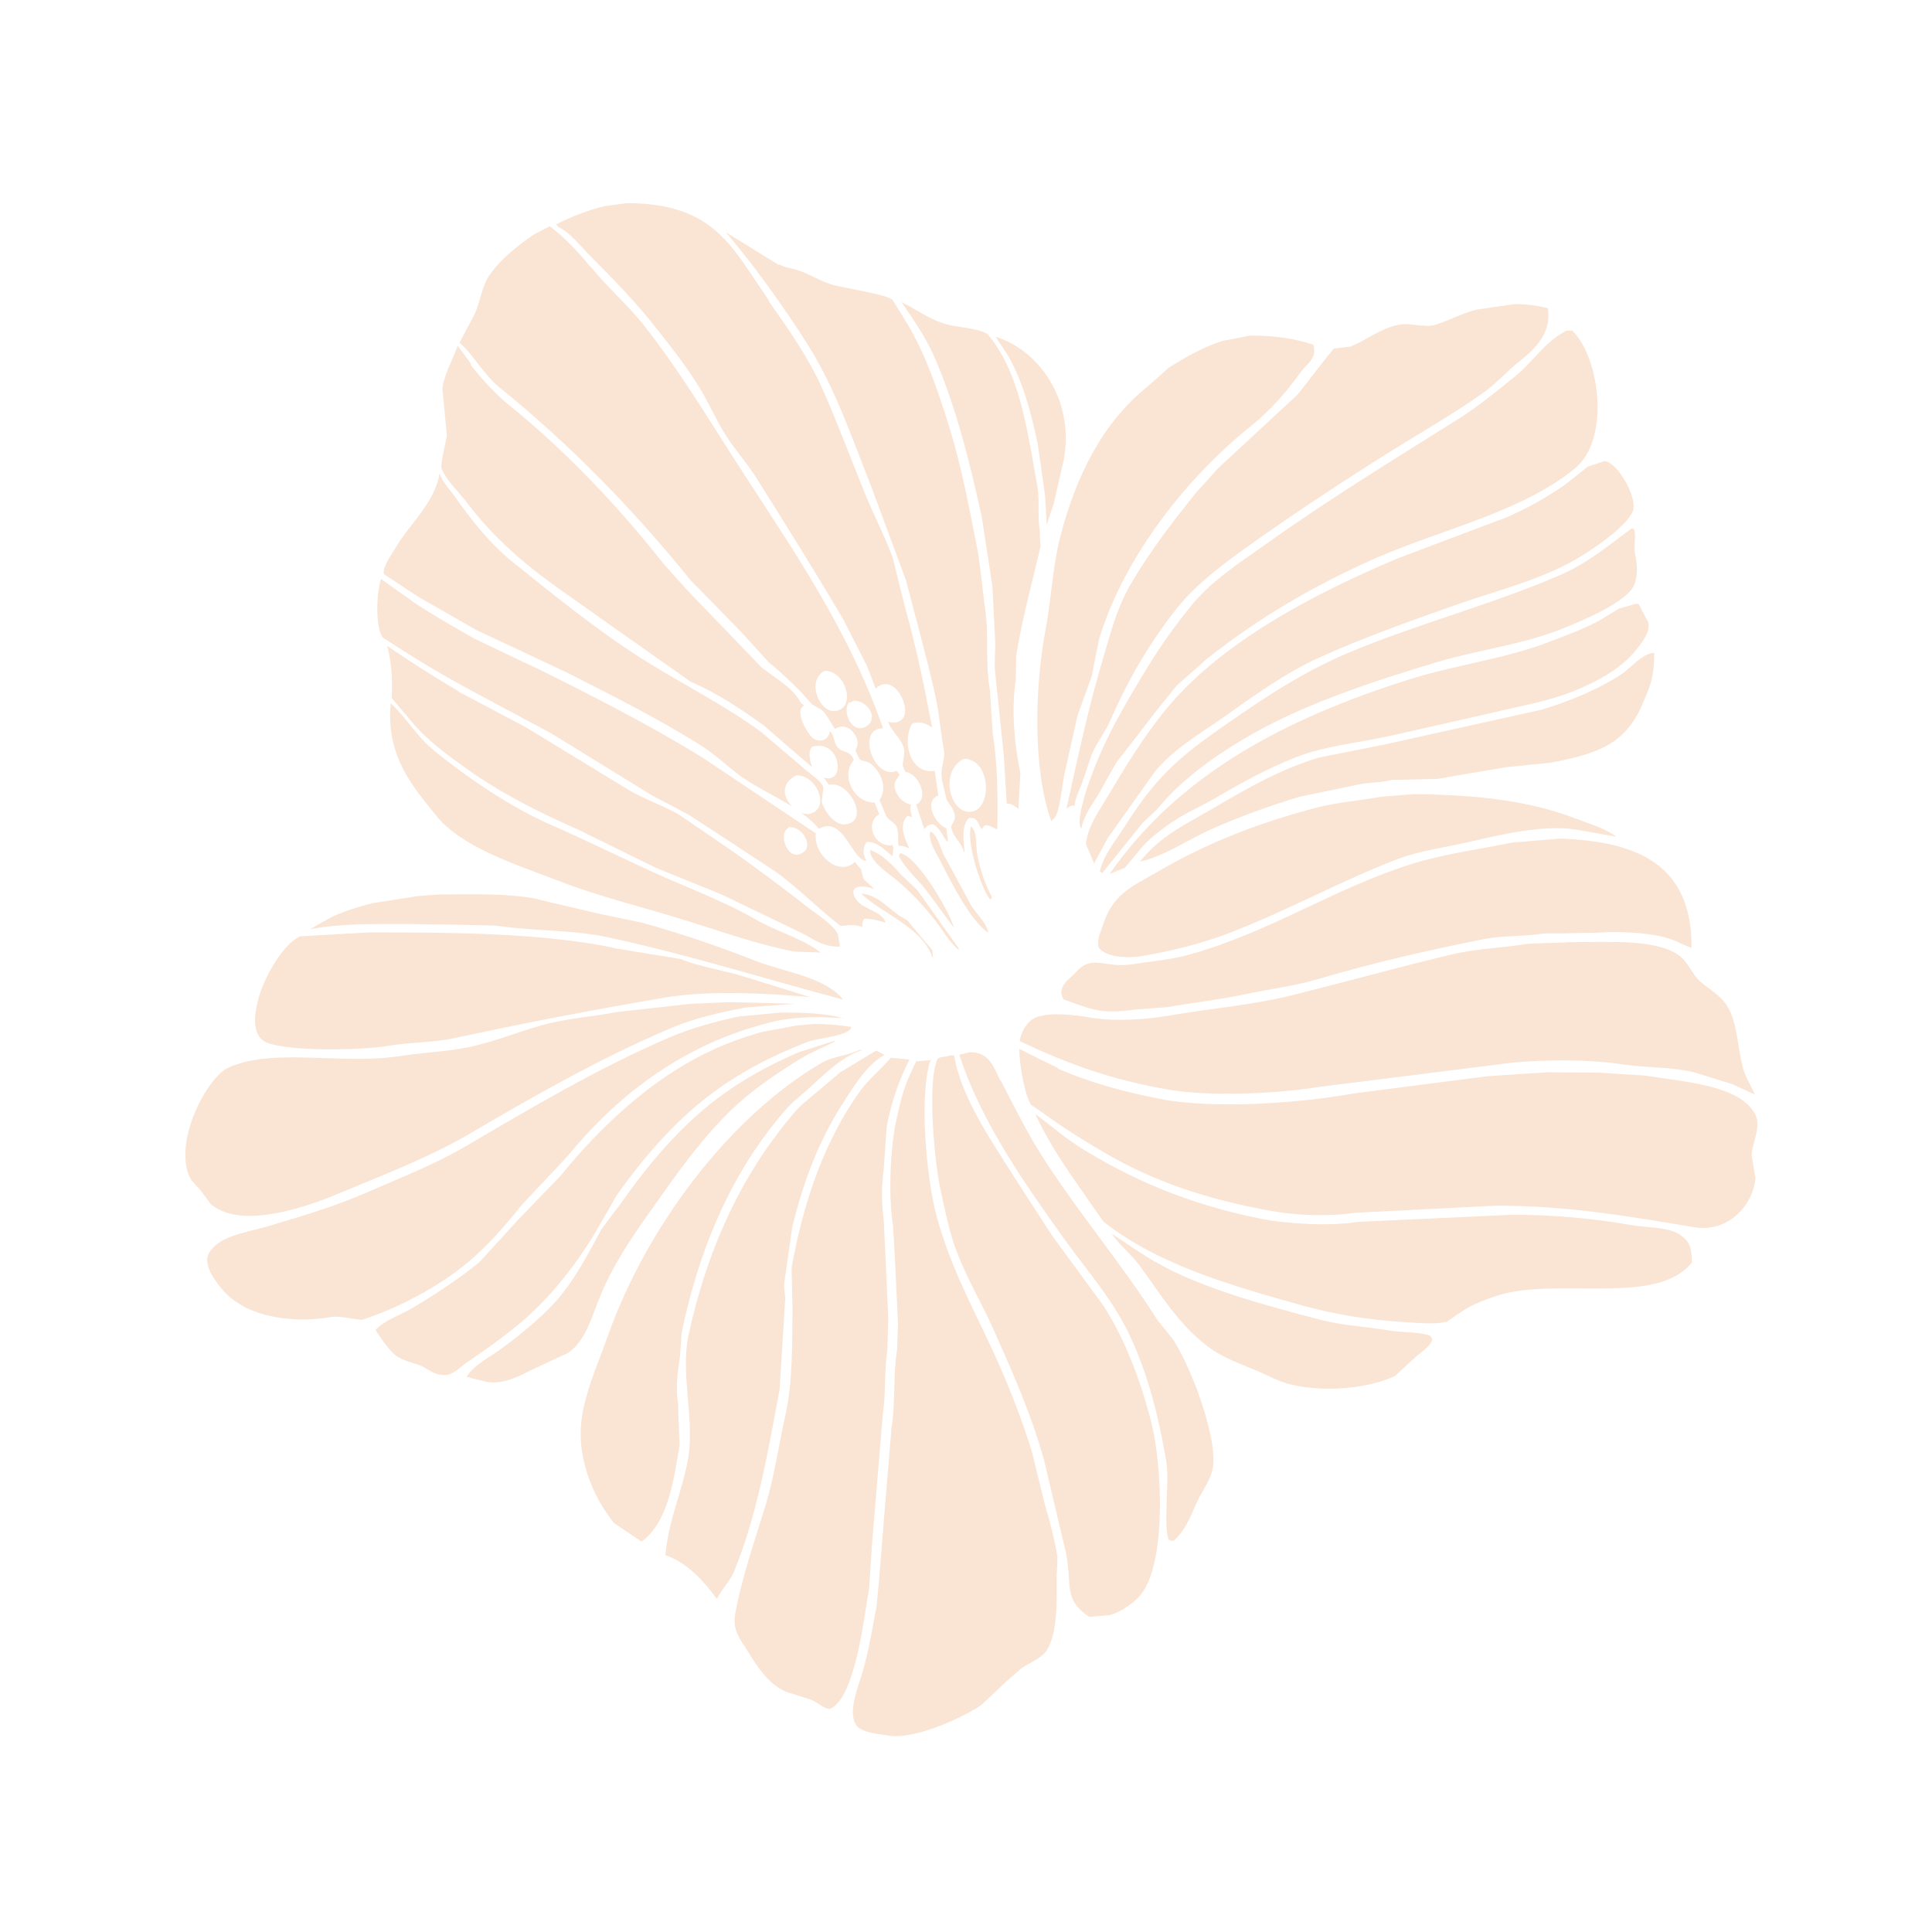 <?xml version="1.0" encoding="UTF-8"?> <svg xmlns="http://www.w3.org/2000/svg" id="_Слой_1" data-name=" Слой 1" version="1.1" viewBox="0 0 595.3 595.3"><defs><style> .cls-1 { fill: #fae4d4; fill-rule: evenodd; stroke-width: 0px; } </style></defs><path class="cls-1" d="M476.9,94.9c1.4,7.9-4.4,13-8.9,16.6-3.7,2.9-6.9,6.6-10.8,9.4-9.1,6.5-19,12.1-28.6,18.1-15,9.4-29.7,19.1-43.9,29.2-7.8,5.6-15.9,11.6-21.9,19-8.1,10.2-14.9,21.5-20.5,34.4-1.7,3.9-4.3,7.1-5.9,10.8-1,3.1-2.1,6.1-3.1,9.2-.8,2-2,4.3-2.2,6.7-1.2-.3-1.8.4-2.5.9,3.2-14.5,6.3-29,10.1-42.2,3-10.1,5-18.9,9.7-27,5.9-10.1,12.8-19,19.8-27.8,2.3-2.5,4.6-5.1,6.9-7.7,8.2-7.6,16.5-15.3,24.7-22.9,3.8-4.7,7.3-9.6,11.2-14.2,1.7-.2,3.4-.4,5.1-.6,1-.5,2-.9,3-1.4,3.6-1.9,7.3-4.4,11.7-5.3,3.6-.8,8,1,11.4,0,4.3-1.3,8-3.5,12.8-4.7,3.9-.6,7.8-1.1,11.7-1.7,4,0,7.1.5,10,1.2"></path><path class="cls-1" d="M484.5,101.9c8.8,8.9,11.4,33.7.9,42.3-16.1,13.4-40.6,18.7-61.1,27.6-19.4,8.5-36.8,18.8-52.3,31.1-3.1,2.8-6.2,5.5-9.4,8.3-3.6,4.4-7.1,8.8-10.6,13.4-2.6,3.4-5.3,6.9-8,10.3-1.9,3.3-3.8,6.7-5.6,10-1.9,3-4.5,6.4-5.2,10.5h-.1v-.3c-1.7-1.9,1.9-12.5,2.5-14.1,4.6-13.3,11.3-24.4,18.1-35.6,4.2-6.8,8.5-12.8,13.3-18.7,6.1-7.6,15.2-13.5,23.3-19.2,18.9-13.5,39-25.8,58.9-38.3,6.2-3.9,11.9-8.6,17.5-13.1,5.6-4.5,9.2-10.7,15.9-14.2h1.9,0Z"></path><path class="cls-1" d="M404.7,106.4c1.2,4-2,5.7-3.8,8.1-4.7,6.6-9.8,12.3-16.1,17.3-18.7,15.1-38.4,39.4-46.2,65.3-.7,3.7-1.5,7.5-2.2,11.2-1.5,4.1-2.9,8.1-4.4,12.2-1.3,5.8-2.6,11.7-3.9,17.5-.7,2.8-1.6,13.2-3.4,14.2-.3.3-.5.5-.8.8-5.7-16-5.1-41.2-1.7-59.2,1.8-9.5,2.1-19,4.4-28,5-19.6,13.4-35.8,27-46.7,2.2-1.9,4.4-3.9,6.5-5.8,5-3.1,10.7-6.4,16.7-8.3,2.8-.5,5.6-1,8.4-1.6,7.8,0,13.6.9,19.4,2.8"></path><path class="cls-1" d="M503.3,157c-1.4,4.9-13.1,12.7-17.7,15.3-10.6,6.2-23.5,9.4-35.9,13.7-14.8,5.2-29.5,10.4-43.2,16.6-10.6,4.8-20.6,12.1-29.8,18.6-7.3,5.1-15.6,9.9-21.1,16.9-4.8,6.8-9.6,13.5-14.4,20.3-1.3,2.5-2.6,4.9-3.9,7.3v.3h-.2c-.8-2-1.7-4-2.5-5.9.5-5.4,4.1-10.3,6.4-14.2,5.6-9.4,10.9-18.1,17.5-26.4,16.9-21.1,45.2-36,71.8-47.3,11.3-4.3,22.6-8.5,33.9-12.8,6.5-2.8,12.6-6.3,18.1-10.1,2.3-1.8,4.6-3.6,6.9-5.5,1.7-.6,3.4-1.1,5.1-1.7,3.8,0,10.1,10.7,8.9,15"></path><path class="cls-1" d="M503.4,163c.9,1.9-.1,4.8.3,7,.6,3.2,1.2,6.3,0,9.8-1.9,5.7-16.4,11.5-22.3,13.9-11.7,4.8-25.8,6.5-38.6,10.3-21,6.3-42.3,13.4-59.6,23.7-9.9,5.9-19.8,13.1-26.9,21.9-1.4,1.3-2.8,2.6-4.2,3.9-4.1,5.1-8.2,10.2-12.3,15.3v.3c-.3-.2-.6-.4-.9-.6,1.1-5.1,5-9.6,7.5-13.6,8.2-13,14.6-19.8,27-28.6,13-9.2,26.2-18.4,41.7-25,21.2-9,45.4-15.2,66.5-24.5,8-3.6,14.5-9.1,21.2-14,.2,0,.4.1.6.2"></path><path class="cls-1" d="M504.8,185.9c1,2,2.1,4,3.1,5.9.7,3-2.2,6.4-3.4,8-4.8,6.2-12.1,10.1-20,13.3-7.8,3.1-16.5,4.5-25.5,6.7-10.1,2.3-20.3,4.6-30.5,6.9-10.1,2.2-20.6,3.2-29.4,6.7-8.6,3.4-16.4,7.7-24.1,12.2-4.9,2.9-10.1,5-14.7,8.3-3,2.1-6.6,4.8-8.9,7.7-1.6,1.9-3.2,3.9-4.8,5.8-1.6.6-3.1,1.2-4.7,1.9,21.1-30.4,53.6-47.8,92.8-60.1,13.7-4.3,29.7-6.3,43.1-11.6,5.2-2,10.8-4,15.5-6.7,1.9-1.1,3.8-2.3,5.6-3.4,1.7-.5,3.3-.9,5-1.4h.8,0Z"></path><path class="cls-1" d="M506.1,217c-5.4,12.3-13.6,15.2-28.3,18-4.6.5-9.3.9-13.9,1.4-6.7,1.2-14.4,2.4-20.9,3.6-4.7.1-9.5.2-14.2.3-3,.9-6.8.7-10.1,1.4l-18.3,3.8c-9.6,2.9-18.6,6.2-27.2,10-7,3.1-14,8.1-21.9,10,6-8,15.2-12.1,24-17.3,9.7-5.7,19.5-11.3,31.2-14.8,6.9-1.4,13.8-2.7,20.6-4.1,15.9-3.5,31.9-7.1,47.8-10.6,9-2.7,17.3-6.2,24.5-10.8,2.7-1.7,6.8-6.8,10.3-6.7,0,8-1.4,10.5-3.7,15.9"></path><path class="cls-1" d="M236.8,92.7c6.1,8.7,12.6,17.8,17,28,4.3,9.8,8.1,19.9,12.2,30.1,2.8,7.1,6.5,14.1,9.1,21.1,1.2,5.1,2.5,10.2,3.8,15.3,3.3,11.8,5.8,23.7,8.3,36.9-1.9-1.1-3.7-2.1-6.2-1.1-3.3,6-.2,15.8,7,14.5.4,2.5.7,5.1,1.1,7.6-4.8,1.9-.7,9.1,2.5,10.1.1,1.2.3,2.5.5,3.8,0,.1-.1.2-.1.3h-.2c-1.5-2-2-3.9-4.2-5.3-1.5,0-1.9.5-2.6,1.2,0,.1-.1.2-.2.3-.8-2.5-1.7-5.1-2.5-7.6,4.2-1.9.6-9.8-3.3-10-.3-.6-.5-1.2-.8-1.9-.2-1.7,1-4,.1-6.1-1.2-3-3.4-4.3-4.7-7.5,10.6,2.5,3.1-16.7-3.7-10.3v.3c-.9-2.5-1.9-4.9-2.8-7.3-2.5-4.9-5-9.8-7.5-14.7-8.6-14.5-17.6-28.9-26.5-43.1-2.8-4.4-6.3-8.4-9.1-12.6-3.3-5.1-5.6-10.7-8.8-15.8-3.9-6.3-8.5-12.1-13-17.8-6.2-7.9-13.1-15-20.1-22-2.9-2.9-6.3-7.4-10.1-9.2-.2-.3-.4-.5-.6-.8,4.6-2.3,9.6-4.3,15-5.6,2.2-.3,4.5-.6,6.7-.9,27.6,0,32.7,14.2,43.9,30.1"></path><path class="cls-1" d="M261.5,216.5c-2.1,3.1,1.2,10.1,5.6,7.2,3.8-2.6,0-8-4.1-7.8-.4.4-.9.5-1.6.6M257.9,219c5.9-1.4,2.6-12.4-3.8-12.3-5.9,3-1.5,13.6,3.8,12.3ZM182,82.2c5.2,6.4,11.6,11.9,16.7,18.4,8.6,11,16.1,22.8,23.7,34.8,17.8,28.3,37.8,55,49.7,89h0c-8.5-.1-2.7,16.3,4.2,13.1.3.4.6.8.9,1.2-.5.7-.9,1.5-1.4,2.2-.9,3.3,2.5,6.8,4.9,7-.4,1.3,0,2.7.3,3.8-.5-.1-.9-.2-1.4-.3-2.8,2.8-.8,7.1.6,10-1.1-.4-1.6-.8-3.3-.8-.4-1.6.2-3.9-.6-5.8-.7-1.5-2.3-1.9-3.1-3.1-.7-1.7-1.5-3.4-2.2-5.2,2.8-4,0-9.3-3-11.4-.7-.5-2.3-.5-3-1.1-.6-.6-.9-2-1.4-2.6.1-.7.9-1.7.6-3.1-.6-2.9-3.7-5.8-6.9-3.7-1.1-1.5-1.9-3.2-3.1-4.8-1-1.4-2.4-1.7-3.9-2.7-1.1-1.2-2.3-2.5-3.4-3.8-3.2-3.2-6.4-6.3-10-9.2-3.2-3.5-6.4-7.1-9.7-10.6-4.8-4.9-9.6-9.8-14.4-14.7-17.5-21.7-37.3-42-59-59.5-4.7-3.8-7.9-10-12.2-13.7,1.6-3,3.1-5.9,4.7-8.9,1.7-3.9,2.2-8.4,4.4-11.7,3.3-5,9-9.5,13.9-12.8,1.6-.8,3.2-1.7,4.8-2.5,4.4,3.3,9,8.2,12.5,12.5h0Z"></path><path class="cls-1" d="M299.8,250c6-1.5,5.4-16.2-2.8-16.2-7.9,3.9-4.1,17.9,2.8,16.2M240.1,81.5c2.1,1.1,3.9,1.1,6.4,2,3,1.1,6.2,3,9.5,4.1,3.4,1.1,17.4,3.1,19,4.8,1.1,1.8,2.2,3.5,3.3,5.3,6.3,9.9,10.3,21.3,14.2,33.9,3.8,12.2,6.2,25.3,8.9,38.9.7,5.4,1.4,10.7,2,16.1,1.5,9.1,0,16.6,1.6,25.9.3,4.6.6,9.2.9,13.7,1.5,9.3,1.6,20.2,1.4,29.2-.1,0-.2.1-.3.1-1.1-.6-1.9-1.2-3.6-1.2-.3.4-.6.8-.9,1.2-1-1.2-1-2.7-2.5-3.4-.5,0-.9-.1-1.4-.1-2.3,2.2-1.8,6.6-1.4,10.5h-.2c-.8-3.2-3.4-4.5-3.9-7.6-.1-.8,1.4-2,1.1-3.7-.4-2.2-1.6-3.2-2.5-4.7-.5-2-.9-4-1.4-5.9-.8-4.2,1.1-6.2.5-9.7-1-5.1-1.3-10.7-2.5-16.1-2.8-12.6-6-23.7-9.1-35.9-3.6-9.8-7.3-19.6-10.9-29.4-6-15.1-11-29.9-19.1-42.8-5.5-8.8-11.6-17.4-17.8-25.6-2.6-3.2-5.1-6.4-7.7-9.5,5.4,3.3,10.8,6.7,16.2,10h0s0,0,0,0Z"></path><path class="cls-1" d="M291.8,100c3.2.8,11.1,1.3,12.8,3.3,9.5,11.6,11.8,28.3,15,46.4.8,4.3,0,9.2.8,14,0,1.6.1,3.1.2,4.7-2.5,10.9-5.5,21.5-7.5,33.7,0,2.5-.1,4.9-.1,7.3-1.5,9.2-.3,21.1,1.4,28.7-.2,3.7-.4,7.4-.6,11.1-1.2-.7-2-1.7-3.6-1.6-.3-4.9-.6-9.9-.9-14.8-.9-9-1.9-18-2.8-27,0-2.3.1-4.7.2-7-.3-6-.6-12.1-.9-18.1-1.1-7.2-2.2-14.4-3.3-21.5-3.9-17.7-8.2-34.7-14.8-49.7-2.7-6-6.4-11.2-9.9-16.4,4.8,2.3,8.6,5.5,14.2,6.9"></path><path class="cls-1" d="M327.7,142c-1,4.4-2,8.8-3,13.1-.7,2.2-1.5,4.4-2.2,6.6-.1-3.1-.3-6.1-.5-9.2-.8-5.4-1.5-10.7-2.3-16.1-2.2-10-4.7-19.3-9.2-27-1.2-1.9-2.5-3.8-3.7-5.6,12.8,3.8,24.6,19.1,20.9,38.3"></path><path class="cls-1" d="M145,112.4c3.4,4.3,7.5,8.9,11.7,12.3,17.6,14.2,33.9,31.4,47.9,49.2,3,3.3,5.9,6.6,8.9,9.8,7.1,7.3,14.2,14.7,21.2,22,3.8,3,9.8,6.3,12,10.8.4.3.7.6,1.1.9-3.4,1.6,1.3,8.9,2.4,9.8,2,1.9,5.2,1,5.5-1.9,1.3,1,1.2,3.4,2.2,4.7,1.9,2.5,3.8.7,5.2,4.2-4.2,4.6-.1,13.2,6.4,13.1.5,1.2.9,2.4,1.4,3.6-4.6,2.6-1.5,10.4,4.1,9.5.1.3.2.6.3.9-.1.8-.2,1.7-.3,2.5-2.2-1.6-4.2-4.3-7.8-4.4-.1,0-.2.1-.3.2-1.2,1.9-1,3.9.1,5.6-4.3.4-7.1-14.3-14.7-9.8-1.3-1.7-3.2-3.4-5.4-4.9,1.2.4,2.4.5,3.4,0,5.3-2.2,1.2-11.8-5-11.6-5,2.6-3.9,7-1.2,9.6-5.5-3.4-11.9-6.4-16.1-9.5-3.9-2.9-7.5-6.4-11.7-9.1-13.1-8.3-27.5-15.5-41.5-22.6-9.3-4.4-18.6-8.8-27.9-13.1-6-3.4-12-6.9-18-10.3-3.5-2.3-7.1-4.7-10.6-7-.7-2,2.7-6.5,3.7-8.3,4.1-7,12.1-13.9,13.4-22.6h.1c1,2.8,3.4,5.2,5,7.5,5.3,7.5,10.9,14.5,18,20.1,12.6,10.1,25.6,20.7,39.5,29.5,12.2,7.7,25.2,14.1,36.6,22.5,4.7,4,9.4,8,14.1,12,1.4,1.2,4.4,3.1,5,5-.2,1.5-.3,2.9-.5,4.4.6,2.6,3.9,7.5,7.4,7,7.5-.9,1.2-13.6-5.2-12.2-.5-.7-1-1.5-1.6-2.2,7.1,2.2,5.2-12.1-3.6-9.5-.2.3-.3.5-.5.8-.6,1.4,0,4.2.6,5.5-5.1-4.3-10.1-8.6-15.1-13-7-5-14.5-10-22.5-13.4-4.3-3.1-8.6-6.1-13-9.2-9.1-6.4-18.2-12.8-27.2-19.2-10.9-7.7-20.6-16.1-28.6-26.7-2.4-3.2-6.2-6.6-7.8-10.5-.6-1,1.3-8.2,1.6-10.1-.5-4.9-.9-9.9-1.4-14.8.9-5.1,3.3-8.6,4.7-13,1.4,1.9,2.7,3.7,4.1,5.6"></path><path class="cls-1" d="M242.3,255.6c-2.3,2.4.8,9.7,4.7,7.3,4-1.8.4-8.2-3.8-8.1-.3.3-.6.5-.9.8M126.6,185c6.2,4.2,12.8,7.9,19.4,11.7,6.7,3.2,13.3,6.4,20,9.5,17.1,8.5,34.1,17.2,50.1,27,11.8,7.9,23.5,15.7,35.3,23.6-.9,6.4,7,13.5,12,8.8.6.7,1.2,1.5,1.9,2.2.3,1,.5,2.1.8,3.1,1.1,1,2.3,2.1,3.4,3.1-2-1-8.3-1.9-6.1,2.5,1.9,3.9,8,3.7,9.5,7.8-2.1-.6-4.2-1.3-6.6-1.2-.5.7-.7,1.2-.6,2.5-2-.8-4.4-.5-6.7-.3-6.9-5.3-13.1-11.8-20.3-16.9-8.8-5.8-17.6-11.6-26.4-17.3-3.8-2-7.5-4-11.2-5.9-10.4-6.4-20.8-12.8-31.2-19.2-8-4.3-15.9-8.5-23.9-12.8-6.9-3.7-13.5-7.5-20-11.6-2.7-1.7-5.4-3.4-8.1-5.2-2.3-3.3-1.9-14-.5-18,3.1,2.2,6.1,4.4,9.2,6.5h0Z"></path><path class="cls-1" d="M141.6,213.3c6.9,3.6,13.8,7.3,20.6,10.9,10.5,6.4,21,12.8,31.5,19.2,4.9,2.9,10.4,4.7,15.5,7.6,5.3,3.6,10.5,7.2,15.8,10.8,8.4,5.9,16.3,11.8,24.2,18,2.8,2.2,7.5,5,9,8.1.2,1.2.4,2.5.6,3.8-6.1,0-8.1-2.6-12.8-4.7-7.9-3.8-15.8-7.6-23.7-11.4-6.8-2.8-13.6-5.5-20.4-8.3-7.9-3.9-15.7-7.7-23.6-11.6-12.1-5.3-23.9-11.3-34.2-18.6-5.9-4.2-12.8-9.2-17.3-14.8-2-2.4-4.1-4.8-6.1-7.2.3-6.2-.1-11.3-1.4-16.1,7.2,5,14.7,9.7,22.3,14.2"></path><path class="cls-1" d="M133.6,231.2c11,8.8,23.2,17.3,36.9,23.3,11.4,5,23,10.8,34.2,15.8,9.6,4.2,19.5,8,28.3,13.1,5.9,3.5,14.7,5.9,19.8,10.1-2.8-.1-5.5-.2-8.3-.3-10.9-2.2-22.4-6.2-32.6-9.4-13.7-4.3-27.3-7.5-40.1-12.5-13-5-29.6-10.2-37.5-20.1-7-8.7-15.5-18.3-13.9-34.5,4.8,4.4,8.1,10.4,13.3,14.5"></path><path class="cls-1" d="M301.2,263.7c1,4.8,2.4,9,4.4,12.6-.1.3-.2.5-.3.8h-.2c-2.3-2.3-7.5-17.1-5.9-22.5,2.1,2,1.3,5.8,2,9.1"></path><path class="cls-1" d="M291.3,264.3c2.7,5,5.4,10,8.1,15,1.5,2.3,4.7,5.2,5.1,8.1-5.4-3.5-11.6-15.9-14.8-22.2-1-2-4-6.4-3-9,2.4,1.2,3.2,5.8,4.5,8.1"></path><path class="cls-1" d="M277.6,269.5c1.7,1.6,3.3,3.1,5,4.7,4.3,6,8.5,12,12.8,18v.5c-2.8-2.3-4.8-5.9-7-8.8-3.9-5-8.6-10-13.6-13.9-2.1-1.6-6.9-5-6.7-8.1,3.6,1.2,7.3,4.9,9.5,7.6"></path><path class="cls-1" d="M293.8,285.7c-2.8-3.8-5.6-7.6-8.4-11.4-2.7-3.5-6.3-6.4-8.4-10.5.1-.3.2-.6.3-.9,5,.5,15.1,17.6,16.6,22.8"></path><path class="cls-1" d="M276.8,282c.9.5,1.9,1,2.8,1.6,2.5,3.1,5.1,6.1,7.7,9.2,0,.7.1,1.5.2,2.2h-.2c-3.1-9.3-15.5-13.4-22-19.7,4.9.4,8.3,4.4,11.6,6.7"></path><path class="cls-1" d="M265.7,323.5h0c-7.9,2.7-13.5,9.6-19.4,14.4-3.5,2.8-6.3,6.4-9.1,10-13.1,17.1-22,37.9-27.2,62.9-.1,2.4-.3,4.8-.5,7.2-.6,3.9-1.4,9.6-.6,14.2.1,4.3.3,8.6.5,13-1.9,11.9-3.8,24-11.7,29.8-2.9-1.9-5.7-3.8-8.6-5.8-6.1-7.7-12.4-20.7-9.4-34.8,1.7-8.1,4.8-14.9,7.5-22.5,11.8-33.5,37.3-67.6,65.8-84.3,3.5-2.1,7.8-2.2,11.9-4.1h.8,0Z"></path><path class="cls-1" d="M272.3,324.8c0,.1.1.2.1.3-5.6,3.2-9.8,10.3-13.3,15.8-6.8,10.9-11.4,22.6-15,37.2-.8,5.6-1.6,11.2-2.4,16.9-.4,2.2.5,4,.2,5.9-.6,9.1-1.1,18.2-1.7,27.3-3.7,20-7.1,39.3-14.1,56.2-1.3,3-3.8,5.2-5,8-.1,0-.2.1-.3.2-3.7-5.2-9.2-11.3-15.8-13.4,1.1-11.2,4.9-18.7,6.9-29,2.4-12.4-2.4-26.7.3-39,5.3-24.5,14.8-45.6,27.8-62.5,2.4-3.1,5.1-6.7,8.1-9.2,3.6-3,7.2-6,10.8-9.1,3.7-2.2,7.4-4.5,11.1-6.7.7.4,1.5.8,2.2,1.2"></path><path class="cls-1" d="M308.4,333c4.5,8.8,8.9,17.6,14.2,25.6,10.9,16.6,23.5,31.5,34.2,48.4,1.6,1.9,3.1,3.8,4.7,5.8,2.8,4.4,5,9.5,7,14.5,1.8,4.6,6.7,19.2,5.1,25.5-1,4.2-3.6,7.1-5,10.5-2,4.6-3.6,8.5-7,11.5-.5,0-1-.2-1.4-.3-1.9-3.7.2-18.3-.8-24-2.4-14.3-5.5-26-10.5-37.3-5.3-12-13.6-21.2-20.8-31.2-11.8-16.6-25.7-35.9-32.5-57,1.1-.3,2.2-.5,3.3-.8,6.1,0,7.3,4.8,9.4,8.9"></path><path class="cls-1" d="M294,325.2c2,12.6,11.4,26.2,17.3,35.6,4.3,6.7,8.6,13.4,13,20.1,5.3,7.2,10.6,14.5,15.9,21.7,6.4,10.2,11.1,22.2,14.5,35.5,3.5,13.8,4.5,42-2.5,52.3-2,3-6.5,6.3-10.5,7.3-2,.2-4.1.3-6.1.5-8.1-5.5-5.1-9.4-7.2-20-2.2-9.4-4.5-18.8-6.7-28.3-4-14.4-9.8-27.3-15.5-40.1-3.5-7.8-8-15.4-11.2-23.6-2.5-6.3-3.7-12.9-5.3-20.1-1.6-7.4-4.2-32.7-.8-39.8.7-.8,2.8-.6,3.8-1.1h1.2Z"></path><path class="cls-1" d="M280.2,326.5c-3.1,6.2-5.5,12.7-7,20.8-.3,4.3-.6,8.6-.9,13-.7,4.6-.7,10.9,0,15.5.2,4.3.4,8.6.6,13,.3,5.8.5,11.7.8,17.5-.1,3.2-.2,6.5-.3,9.7-1,6.8-.4,13.5-1.4,19.8-1.1,13.3-2.2,26.5-3.3,39.8-.3,4.6-.6,9.2-.9,13.7-1.5,9.1-2.6,17.9-5,25.6-1.2,4-3.5,10.3-7.2,11.7-2.1-.3-3.6-2-5.5-2.8-2.6-.8-5.2-1.7-7.8-2.5-5.6-2.3-9.1-8-12.2-13-1.6-2.6-4.5-5.9-3.6-10.8,2.1-11.7,6.1-22.8,9.4-33.7,2.8-9.2,4.1-19,6.3-28.7,2-9.3,1.9-21,2-31.9-.1-4.2-.2-8.3-.3-12.5,3.8-21.3,10.5-39.6,20.9-54.2,2.8-4,6.6-6.9,9.7-10.6,1.9.2,3.9.4,5.8.6"></path><path class="cls-1" d="M286.8,326.3c-3.8,11.1-1.2,36.5,1.4,46.9,4.7,18.4,13.1,32.2,20,48.1,3.6,8.2,6.9,16.9,9.7,25.8,1.4,5.6,2.7,11.1,4.1,16.7,1.5,5,2.9,10.3,3.8,15.8,0,1.9-.1,3.8-.2,5.8,0,8.5.3,17.5-3,23-1.4,2.4-5.5,4-7.8,5.6-2,1.7-4,3.4-5.9,5.2-2.2,2.1-4.4,4.2-6.6,6.2-4.5,3.2-20,10.7-28.4,9.4-3.5-.6-8.6-.9-10.2-3.4-2.1-3.5,0-9.6.9-12.5,2.6-7.5,3.9-15.4,5.5-24,.3-2.8.5-5.6.8-8.4,1.2-15.5,2.5-31,3.8-46.5,1.3-7.7.4-15.8,1.7-24,.1-2.7.2-5.4.3-8.1-.3-6.3-.6-12.7-.9-19.1-.2-3.6-.4-7.3-.6-10.9-1.5-9-.9-23.6.8-31.9,1-4.6,2-9.1,3.6-13.1.9-2,1.8-4,2.7-5.9,1.4-.1,2.7-.2,4-.3h.7Z"></path><path class="cls-1" d="M485.8,252.3c4.3,1.7,8.8,2.9,12.2,5.5-4.2-.7-8.3-1.5-12.5-2.2-10.2-1.6-24,1.8-31.9,3.6-7.9,1.9-15.9,2.8-23,5.5-17.6,6.8-33.2,15.5-50.6,22.3-8.6,3.4-17.5,5.7-27.6,7.5-5,.9-11.7.5-13.9-2.6-.5-2.6.5-4.3,1.1-6.1,3.1-10.4,9-12.5,17.3-17.3,14.5-8.5,30.8-15,49-19.7,6.3-1.6,13-2.1,19.7-3.3,3.3-.3,6.6-.5,10-.8,20,.2,35.9,2.1,50.1,7.6"></path><path class="cls-1" d="M521.2,292.1c-2.7-1-5.1-2.5-8.3-3.3-5.7-1.5-14.4-1.9-20.8-1.4-3.4,0-6.9.1-10.3.2h-5.9c-6.3,1-12.5.6-18.4,1.7-18.1,3.6-34.5,7.4-51.1,12.3-7.4,2.2-15,3.1-23,4.8-7.5,1.6-15.6,2.5-23.6,3.9-3.4.3-6.9.5-10.3.8-3.2.5-8,.8-11.2.2-3.5-.7-7.5-2.2-10.6-3.4-2.3-3.9,1.9-6.2,3.8-8.3,5.1-5.8,8.7-1.1,17.5-2.5,6.3-1,12.1-1.4,17.6-3,25-7,44.1-20.2,68.1-27.8,9.8-3.1,20.9-4.6,31.4-6.7,4.8-.4,9.7-.8,14.5-1.2,24.1.8,40.8,8.1,40.6,33.7"></path><path class="cls-1" d="M517.2,294.3c3,2,4.2,6.2,7,8.4,3.5,2.9,7.1,4.7,9,9.2,2.1,4.9,2.2,10.2,3.6,16.2.8,3.5,2.5,6,3.8,8.9v.2c-2.2-1-4.5-2.1-6.7-3.1-4-1.2-7.9-2.5-11.9-3.7-7-1.7-14.6-1.3-22.5-2.5-10.3-1.6-27.6-1.5-38,.1-18.3,2.3-36.6,4.6-55,6.9-12.1,2-33,3.1-46.1.9-18.4-3.1-32-8.3-46.2-15,.4-3.1,2.5-6.3,5-7.3,4.2-1.7,11.8-.8,16.6,0,7.2,1.3,17.2.7,24-.5,13.3-2.3,26.2-3.3,38.6-6.4,16.4-4.1,32.1-8.5,48.9-12.5,7.5-1.8,15.5-2,23.6-3.3,4.6-.2,9.2-.3,13.7-.5,12.1,0,25.3-.9,32.5,3.9"></path><path class="cls-1" d="M326,329.3c9.5,4.1,19.3,6.9,30.9,9.2,17.3,3.5,44.2,1.3,60.4-1.6,13.7-1.8,27.4-3.5,41.1-5.3,6.1-.4,12.3-.8,18.4-1.2,5.1,0,10.3.1,15.5.1,4.8.3,9.7.6,14.5.9,12.3,2,29.2,2.9,34,11.9,2,3.7-.9,8.9-1.1,12.5.4,2.4.8,4.8,1.2,7.2-.7,8.2-8.3,17-19,15.1-18.9-3.1-38.7-6.7-61.2-6.6-14.5.7-28.9,1.5-43.4,2.2-7.6,1.2-18,.8-25.1-.5-20.5-3.6-37.3-9.4-52.3-18.3-6.4-3.7-12.2-7.4-18-11.6-1.4-.9-2.7-1.9-4.1-2.8-1.9-2.4-3.8-12.6-3.7-17.3,4,2,7.9,4,11.9,5.9"></path><path class="cls-1" d="M331.9,353c16.6,10.4,34.2,18.1,57,22.6,7.6,1.5,20.8,2.3,29.4.9,15.9-.7,31.8-1.5,47.6-2.2,12.6,0,24.8,1.1,36.2,3.1,5.5,1,12.2.5,15.9,3.3,2.6,1.9,3.3,3.8,3.3,8.3-10.1,12.7-37,5.5-56.1,9.2-4,.8-10.5,3.2-13.7,5.2-1.9,1.2-3.8,2.5-5.6,3.8-3.4,1-9.1.4-12.8.2-11.9-.7-22.3-2.5-32-5.2-22.7-6.3-44.9-12.9-61.1-25.8-2.1-3-4.2-5.9-6.2-8.9-5.6-7.9-10.5-15.1-14.8-24.2,4.4,3.1,8.4,6.8,13,9.7"></path><path class="cls-1" d="M356,388.8c13.6,8,34.4,13.6,51.4,18,6.4,1.6,13.4,2,20.3,3.1,4.8.8,9.5.4,13.1,1.7.1.4.3.7.5,1.1-.2,2-4,4.3-5.5,5.8-2,1.8-4,3.6-6,5.5-8.2,3.8-20.9,5-31.2,2.8-4-.8-7.1-2.6-10.5-4.1-5.5-2.3-11.3-4.3-15.8-7.7-9-6.7-14.6-16.1-21.2-25.1-2.6-3.5-6.1-6.2-8.6-9.8,4.4,2.9,8.8,6,13.4,8.7"></path><path class="cls-1" d="M165.6,277.1c6.4,1.5,12.8,3,19.2,4.5,4.3.9,8.6,1.8,13,2.7,12,3.3,23.9,7.4,34.8,11.7,8.8,3.5,21.7,5,27.2,12-23.9-6.3-47-13.7-72.5-19.2-10.9-2.4-22.7-1.8-34.5-3.6-4.4-.1-8.9-.2-13.3-.3-4.4,0-8.9-.1-13.3-.2-10.5,0-21.3-.2-30.6,1.6h0c2.3-1.4,4.6-2.6,6.9-3.9,3.8-1.7,7.9-3,12.2-4.1,4.7-.7,9.4-1.5,14.1-2.2,2.2-.2,4.5-.3,6.7-.5,10.4,0,20.8-.4,30.1,1.4"></path><path class="cls-1" d="M188.9,292.1c6.9,1.1,13.9,2.3,20.8,3.4,5.8,2.4,13,3.4,19.2,5.3,6.9,2.1,13.8,4.3,20.6,6.4-3.5-.3-7.1-.5-10.6-.8-2.3-.1-4.7-.2-7-.3-9.2-.3-18.4-.1-26.6,1.2-22.9,3.9-43.7,7.9-65.4,12.6-6.5,1.4-13.7,1.2-20.6,2.4-8.4,1.4-33,1.8-38.1-1.6-3.4-2.3-2.9-7.8-1.7-12.5,1.6-6.6,7.6-17.3,13-19.7,7.1-.4,14.3-.8,21.4-1.2,26.7,0,52.7.2,75.1,4.7"></path><path class="cls-1" d="M262.3,316.6c-.9,2.7-10.4,3.2-13.4,4.4-11.6,4.5-21.6,9.8-30.6,16.7-10.8,8.3-20.5,19.5-28.4,30.8-2.4,4.3-4.9,8.5-7.4,12.8-6.9,11-14.7,20.5-24.7,28.4-4.4,3.5-9,6.7-13.8,10-1.6,1.1-4,3.5-6.1,3.9-3.3.6-5.8-1.6-7.6-2.5-2.6-1.2-5.3-1.5-7.7-3-2.6-1.6-5.2-5.8-6.9-8.3,3-3.2,7.6-4.5,11.6-6.9,7.2-4.3,14-8.8,20.3-13.9,4-4.3,7.9-8.6,11.9-13,4.5-4.6,8.9-9.3,13.4-13.9,9.5-11.8,22-24,35-32.2,8-5.1,16.9-9.2,27.2-12,3.4-.6,6.9-1.2,10.3-1.9,1.9-.2,3.8-.3,5.6-.5,4.2,0,7.8.4,11.2.9"></path><path class="cls-1" d="M257.3,320.9c-2.9,1.4-5.7,2.7-8.6,4.1-5.6,3.3-10.9,6.8-15.9,10.6-13.9,10.5-24.3,26.2-34.4,40.4-4.8,6.9-9.7,14.4-13.1,22.5-2.9,6.8-4.6,14.5-10.3,18.4-3.2,1.5-6.4,2.9-9.5,4.4-3.9,1.7-9.5,5.5-15.5,4.5-2.1-.5-4.2-1-6.2-1.6,2.5-3.9,7.2-6,10.9-8.8,6-4.4,13.9-10.8,18.4-16.6,4.9-6.1,8.3-12.8,12.2-20,1.8-2.4,3.6-4.9,5.5-7.3,8.6-12.3,18.4-24.1,30.3-33.1,7.5-5.6,15.9-10.3,25.1-14.2,3.5-1.1,7.1-2.3,10.6-3.4h.5Z"></path><path class="cls-1" d="M75.2,374.6c-3.9-.2-7.4-1.3-10.2-3.5-1-1.4-2.1-2.8-3.1-4.2-1.2-1.5-2.8-2.7-3.6-4.5-4.7-11.3,5.6-30.4,12-33.4,1.5-.7,3.1-1.2,4.8-1.7,13.6-3.5,32.4.6,48.2-1.9,8.3-1.3,16.1-1.4,23.6-3.3,8-2,15.2-5.1,22.8-6.9,7.1-1.6,13.9-2.1,20.6-3.4,7.5-.8,15.1-1.7,22.6-2.5,3.9-.2,7.7-.3,11.6-.5,6.8.1,13.5.3,20.3.5-4.9.4-9.9.7-14.8,1.1-8.6,1.6-16.2,3.4-23.3,6.4-22.1,9.4-42.7,21.2-62.8,33-11.9,6.9-25.8,12.2-38.7,17.6-6.8,2.9-19.8,7.8-30.1,7.2"></path><path class="cls-1" d="M75.2,402.6c-2.8-1.5-5.1-3.3-6.9-5.5-1.7-2.1-6.1-7.5-3.8-11.2,2.3-3.5,6.2-4.9,10.6-6.1,2.1-.6,4.4-1.1,6.6-1.7,10.6-3.2,21.4-6.3,30.9-10.5,10.3-4.5,21.4-8.8,30.9-14.4,20.1-11.8,40.6-24,62.9-33.6,6.6-2.8,13.5-4.7,21.2-6.4,4.3-.4,8.6-.8,13-1.2,7.8,0,13.3.2,19.1,1.7-2.3-.1-4.7-.2-7-.3-5.4,0-10.7.4-15.3,1.6-16.2,4.1-28.8,10.8-40.3,19.5-8.1,6.1-15.8,13.9-22.2,21.7-4.6,5-9.3,9.9-13.9,14.8-5.8,7.2-12,14.4-19.4,20-8.4,6.4-19,12-29.8,15.6-.7.4-6.9-1.3-9.7-.8-9.9,1.7-19.9.5-27-3.2"></path></svg> 